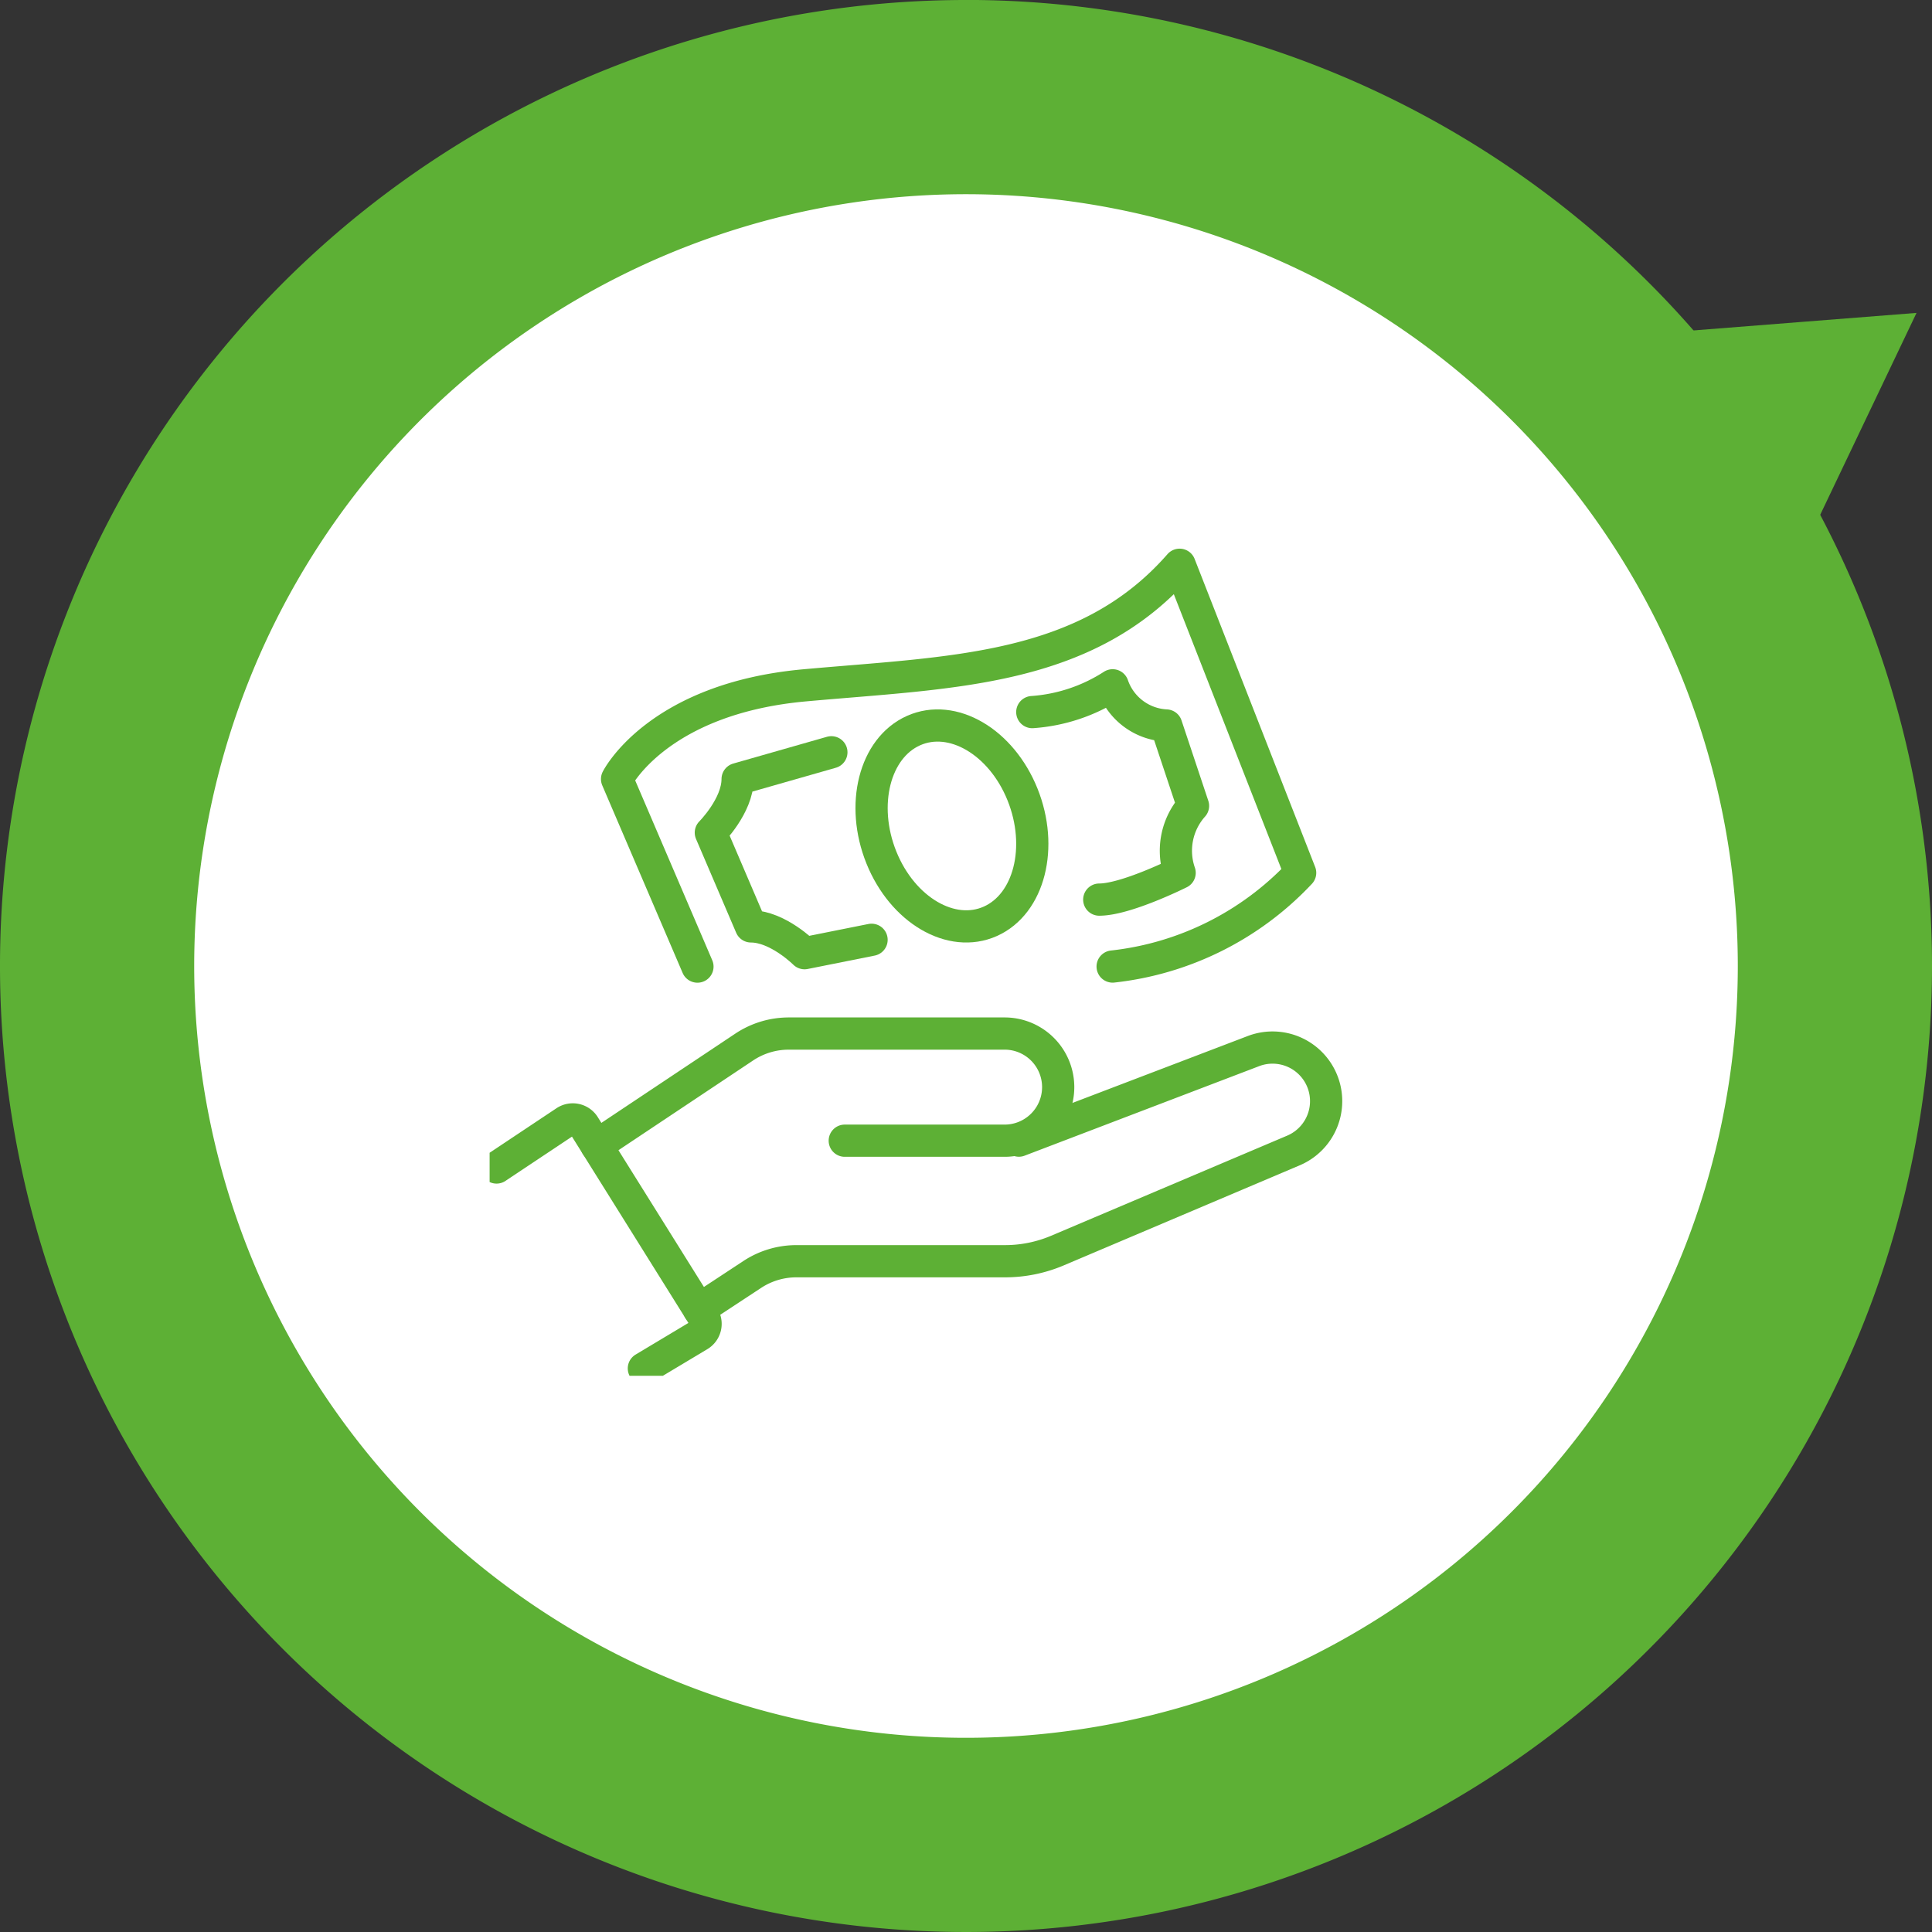 <svg xmlns="http://www.w3.org/2000/svg" xmlns:xlink="http://www.w3.org/1999/xlink" width="131.936" height="131.936" viewBox="0 0 131.936 131.936">
  <rect x="0" y="0" width="131.936" height="131.936" fill="#333333" stroke="none"/>
  <defs>
    <clipPath id="clip-path">
      <rect id="Rectangle_645" data-name="Rectangle 645" width="59" height="57" transform="translate(0.192 0)" fill="none" stroke="#5db035" stroke-linecap="round" stroke-width="2.2"/>
    </clipPath>
  </defs>
  <g id="Group_914" data-name="Group 914" transform="translate(-431.563 -2745.047)">
    <path id="Path_861" data-name="Path 861" d="M173.592,664.135A65.968,65.968,0,1,0,239.56,730.1a65.968,65.968,0,0,0-65.968-65.969" transform="translate(323.939 2080.912)" fill="#5db035"/>
    <path id="Path_862" data-name="Path 862" d="M342.623,704.792l-7.769.61-7.768.611,4.413,6.422,4.413,6.423,3.356-7.033Z" transform="translate(219.819 2061.623)" fill="#5db035"/>
    <path id="Path_863" data-name="Path 863" d="M185.563,689.369a52.706,52.706,0,1,0,52.706,52.706,52.706,52.706,0,0,0-52.706-52.706" transform="translate(311.968 2068.94)" fill="#fff"/>
    <g id="Group_870" data-name="Group 870" transform="translate(464.631 2782.5)">
      <g id="Group_869" data-name="Group 869" transform="translate(0.176 -0.5)" clip-path="url(#clip-path)">
        <path id="Path_821" data-name="Path 821" d="M1,45.694l4.7-3.13a.914.914,0,0,1,1.282.276l8.153,13.046a.914.914,0,0,1-.305,1.27l-3.769,2.258" transform="translate(-0.335 -2.919)" fill="none" stroke="#5db035" stroke-linecap="round" stroke-linejoin="round" stroke-width="2.2"/>
        <path id="Path_822" data-name="Path 822" d="M25.418,43.317H36.394a3.659,3.659,0,0,0,0-7.317h-14.8a5.49,5.49,0,0,0-3.044.922L8.465,43.644" transform="translate(-0.973 -2.372)" fill="none" stroke="#5db035" stroke-linecap="round" stroke-linejoin="round" stroke-width="2.2"/>
        <path id="Path_823" data-name="Path 823" d="M37.962,43.4l15.98-6.1a3.659,3.659,0,0,1,2.8,6.76L40.588,50.911a9.154,9.154,0,0,1-3.57.725H22.775a5.483,5.483,0,0,0-3.017.9l-3.639,2.394" transform="translate(-1.626 -2.46)" fill="none" stroke="#5db035" stroke-linecap="round" stroke-linejoin="round" stroke-width="2.2"/>
        <path id="Path_824" data-name="Path 824" d="M15.488,28.44,10,15.634s2.744-5.488,12.805-6.4S42.013,8.317,48.415,1l8.232,21.037a20.649,20.649,0,0,1-12.805,6.4" transform="translate(-1.104 0.615)" fill="none" stroke="#5db035" stroke-linecap="round" stroke-linejoin="round" stroke-width="2.2"/>
        <path id="Path_825" data-name="Path 825" d="M27.976,27.805,23.4,28.72s-1.829-1.829-3.659-1.829L17,20.488s1.829-1.829,1.829-3.659L25.232,15" transform="translate(-1.701 -0.58)" fill="none" stroke="#5db035" stroke-linecap="round" stroke-linejoin="round" stroke-width="2.2"/>
        <path id="Path_826" data-name="Path 826" d="M41,11.829A11.6,11.6,0,0,0,46.488,10a4.078,4.078,0,0,0,3.659,2.744l1.829,5.488a4.6,4.6,0,0,0-.915,4.573s-3.659,1.829-5.488,1.829" transform="translate(-3.749 -0.153)" fill="none" stroke="#5db035" stroke-linecap="round" stroke-linejoin="round" stroke-width="2.2"/>
        <path id="Path_827" data-name="Path 827" d="M39.307,17.707c1.449,3.6.466,7.475-2.194,8.664s-5.994-.762-7.443-4.358-.466-7.475,2.194-8.664S37.858,14.11,39.307,17.707Z" transform="translate(-2.725 -0.409)" fill="none" stroke="#5db035" stroke-linecap="round" stroke-linejoin="round" stroke-width="2.2"/>
      </g>
    </g>
  </g>
</svg>
